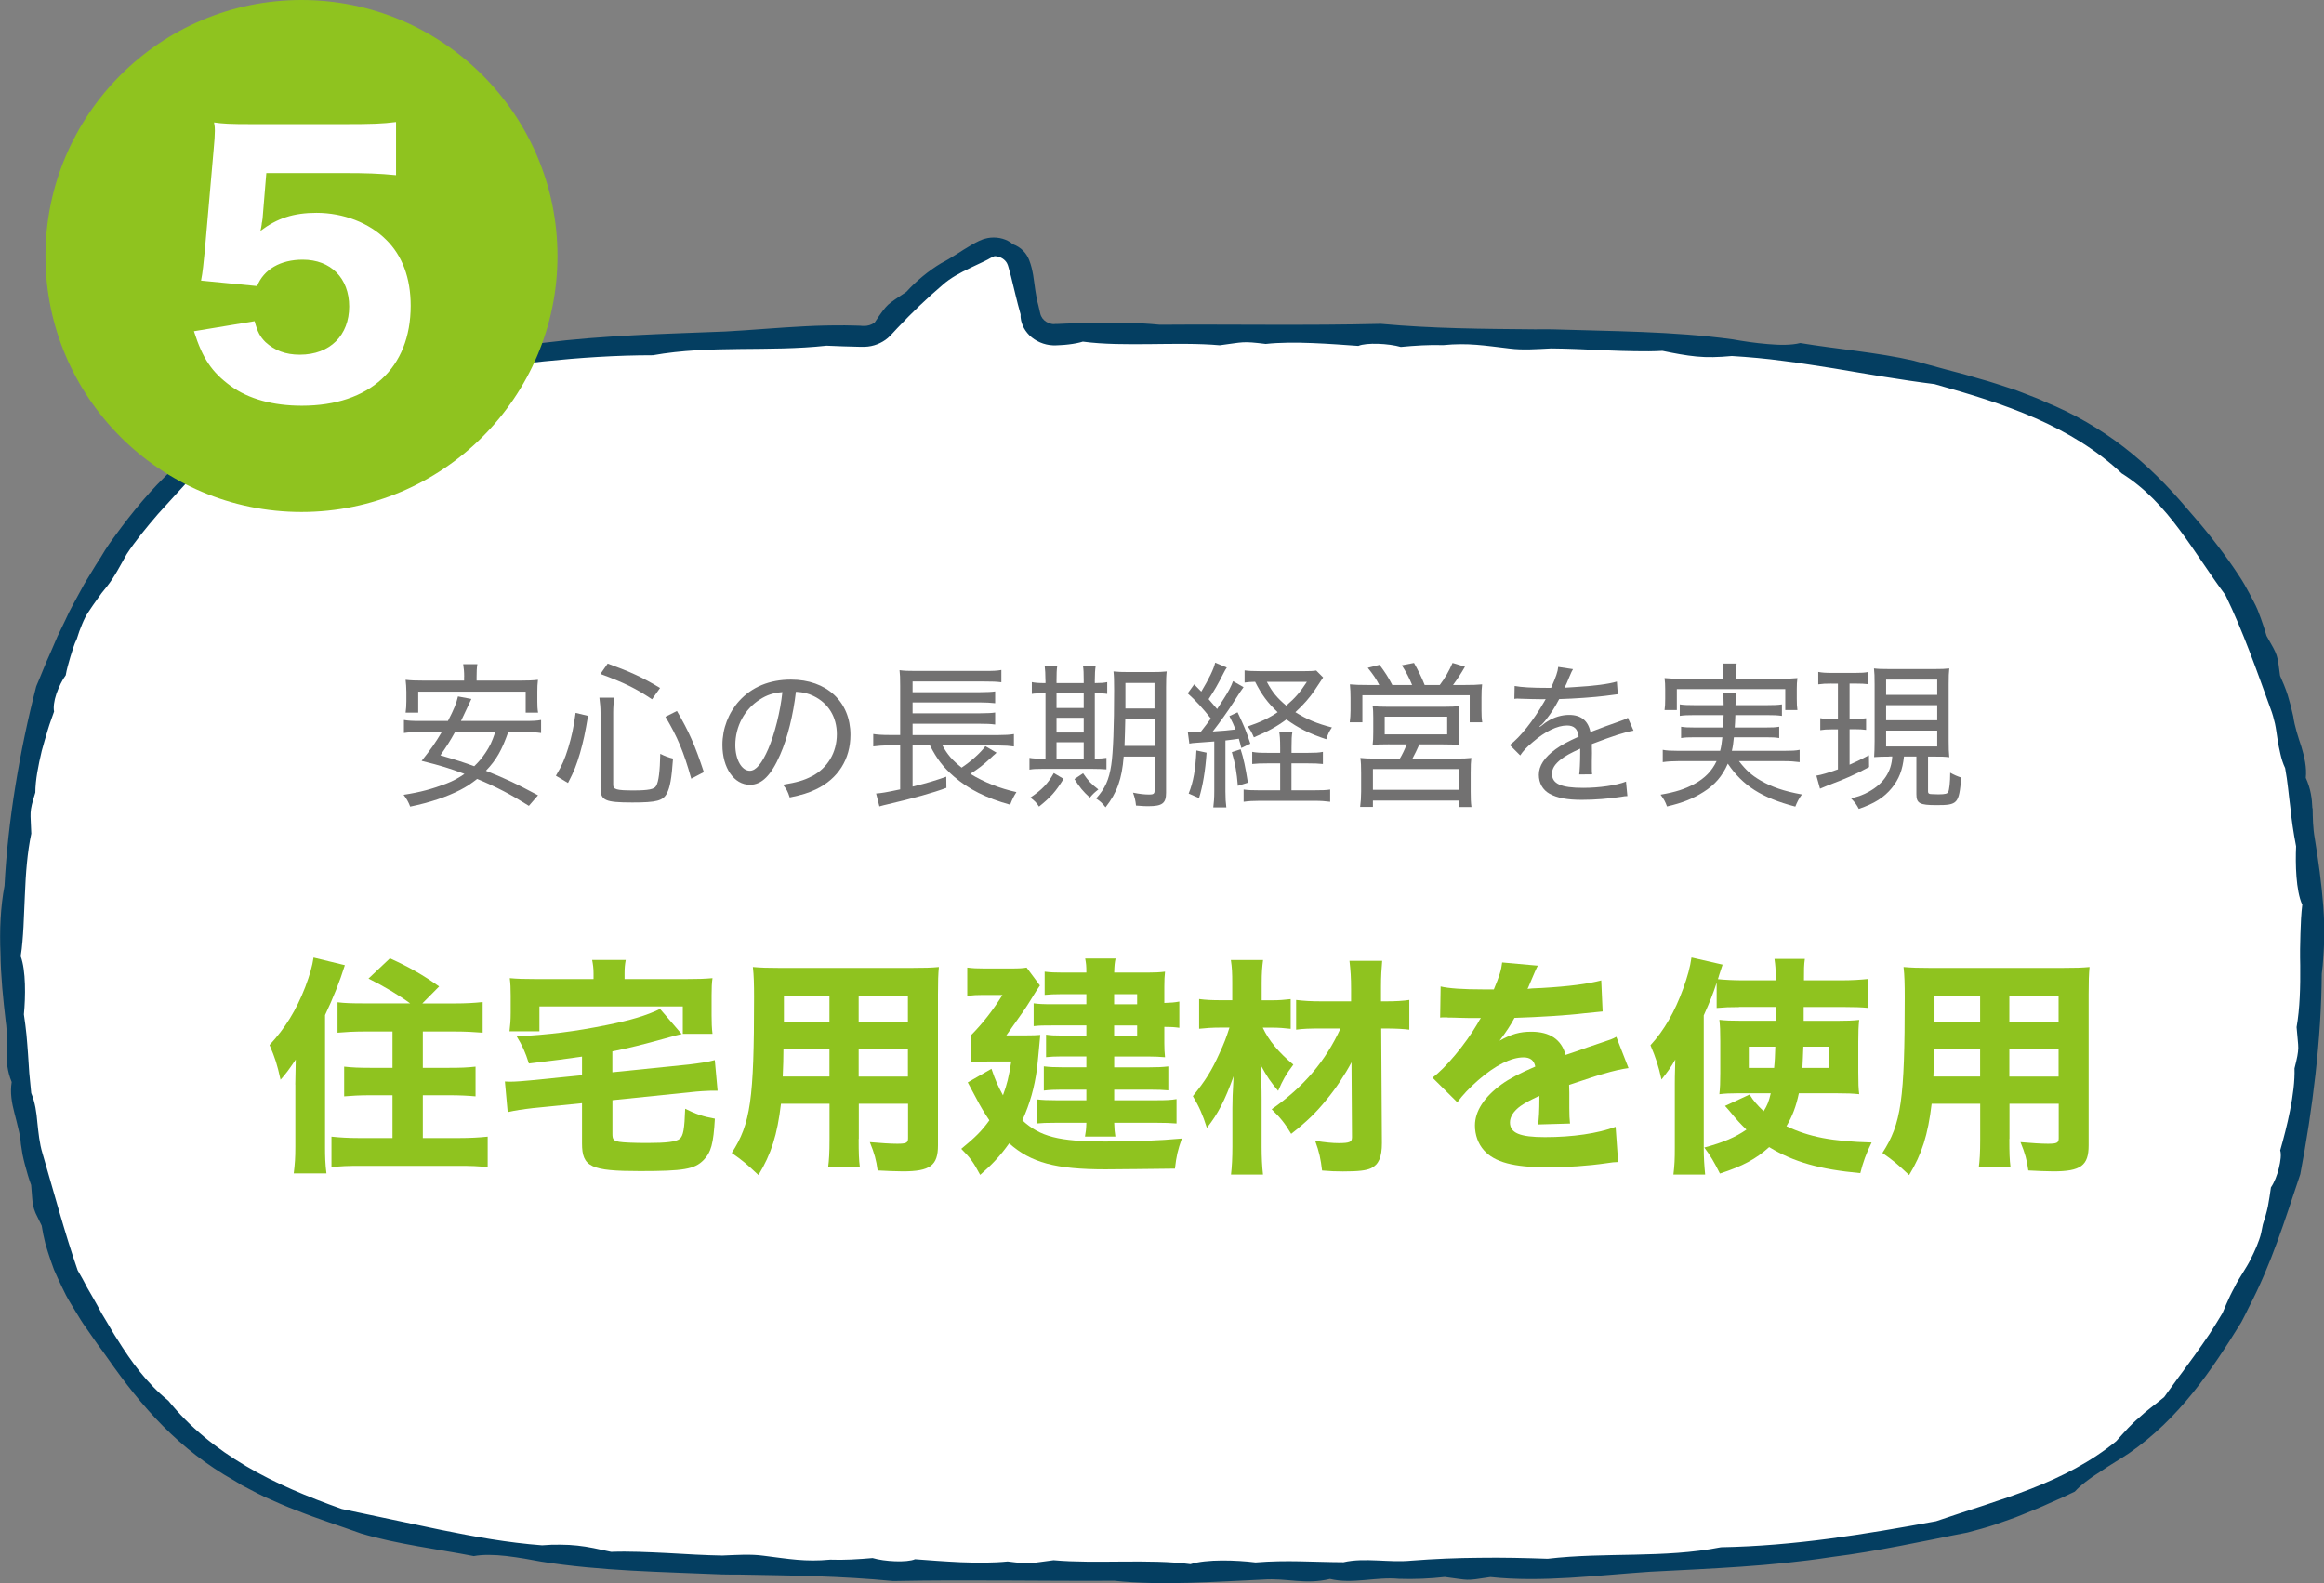 <?xml version="1.0" encoding="UTF-8"?><svg id="_レイヤー_2" xmlns="http://www.w3.org/2000/svg" viewBox="0 0 333.25 227.01"><rect x="0" y="0" width="333.25" height="227.01" fill="#808080" stroke="none"/><defs><style>.cls-1{fill:#727171;}.cls-1,.cls-2,.cls-3,.cls-4{stroke-width:0px;}.cls-2{fill:#043e61;}.cls-3{fill:#fff;}.cls-4{fill:#8fc31f;}</style></defs><g id="_レイヤー_2-2"><path class="cls-3" d="M331.46,137.08c0-.3,0-.61,0-.91.12-4.01-.1-33.44-11.4-51.88-19.95-32.54-43.19-36.35-153.43-36.44-5.29,0-10.37.02-15.27.04-1.75,0-3.23-1.14-3.5-2.7-.43-2.44-1.04-5.32-1.82-7.52-.66-1.85-2.94-2.74-4.89-1.92-3.35,1.42-8.88,4.56-14.72,11.24-.65.75-1.65,1.19-2.7,1.21-74.04,1.46-93.49,8.28-110.54,36.08C1.9,102.73,1.68,132.16,1.8,136.17c0,.3,0,.61,0,.91-.12,3.99.1,33.43,11.4,51.88,19.95,32.54,43.2,36.35,153.43,36.44,110.24-.09,133.48-3.9,153.43-36.44,11.3-18.45,11.52-47.89,11.4-51.88Z"/><path class="cls-2" d="M331.58,115.9c-.05-1.39-.23-2.78-.94-4.35.15-1.51-.19-2.99-.63-4.45-.48-1.46-.97-2.91-1.18-4.41-.21-.99-.48-2-.78-2.99-.31-.99-.72-1.93-1.1-2.79-.12-.84-.18-1.42-.25-1.87-.08-.45-.15-.77-.25-1.08-.21-.63-.55-1.23-1.44-2.78-.24-.83-.51-1.66-.81-2.49-.15-.42-.31-.83-.47-1.24-.16-.41-.38-.81-.58-1.21-.41-.8-.84-1.61-1.29-2.4-.45-.79-.97-1.53-1.47-2.29-2.05-3-4.35-5.87-6.74-8.57-2.77-3.28-5.74-6.27-9.11-8.87-3.37-2.6-7.13-4.79-11.29-6.48-.77-.38-1.56-.67-2.34-.97-.78-.29-1.54-.62-2.33-.87-1.57-.51-3.1-1.04-4.67-1.46-.78-.22-1.56-.45-2.34-.68-.78-.21-1.57-.41-2.36-.62-1.57-.45-3.18-.84-4.81-1.31-5.15-1.19-11.26-1.69-16.25-2.53-1.25.32-2.94.31-4.68.15-1.74-.14-3.54-.41-4.97-.67-8.64-1.18-17.33-1.16-25.92-1.44-.83,0-1.66-.02-2.45,0-7.59-.07-14.54-.1-22.14-.79-10.31.26-21.45.05-31.68.13-3.38-.33-7-.36-10.62-.26-.91.03-1.81.06-2.72.09l-1.35.06h-.3c-.06.01-.13.02-.19.02-.13,0-.25-.01-.37-.04-.5-.1-.97-.38-1.27-.78-.15-.21-.25-.41-.32-.69-.09-.39-.18-.78-.27-1.17-.43-1.56-.52-2.95-.75-4.35-.12-.7-.28-1.41-.56-2.13-.17-.44-.46-.95-.86-1.35-.4-.41-.91-.74-1.49-.95-.8-.71-2.01-1.05-3.19-.94-.29.03-.59.08-.87.17-.14.03-.28.09-.41.14-.13.05-.28.11-.36.15-.39.18-.76.39-1.13.6-1.47.85-2.8,1.83-4.29,2.59-1.9,1.13-3.7,2.66-5.01,4.11-1.52,1.01-2.11,1.4-2.63,1.86-.5.48-.93,1.05-1.93,2.56-.47.34-1.02.5-1.54.48h-.2s-.35-.03-.35-.03l-.71-.02-1.43-.03c-1.91-.01-3.82.03-5.74.13-3.84.19-7.68.55-11.42.75-8.97.36-17.26.53-26.15,1.63-6.8.64-12.81,1.79-19.57,2.66-.65.12-1.32.23-1.98.38-.67.16-1.34.32-2.02.48-1.36.31-2.72.73-4.08,1.11-.68.18-1.35.42-2.02.63-.67.22-1.34.41-1.98.63-1.29.46-2.58.84-3.79,1.27-.46.43-1.06.83-1.74,1.22-.67.41-1.42.81-2.21,1.18-1.55.78-3.22,1.5-4.54,2.13-1.95.97-3.77,2.15-5.52,3.41-.85.65-1.69,1.31-2.51,2l-1.18,1.06-.59.53-.56.56c-3,2.97-5.54,6.23-7.9,9.54-.45.64-.86,1.31-1.23,1.94-.49.75-.96,1.49-1.4,2.24-.44.75-.92,1.47-1.32,2.24-.81,1.53-1.7,3.01-2.38,4.57-.37.77-.74,1.53-1.11,2.3-.33.78-.67,1.57-1.01,2.35-.73,1.56-1.32,3.18-2.04,4.82-2.38,9.22-4.07,19.29-4.55,28.61-.29,1.53-.47,3.12-.56,4.75-.04.81-.08,1.63-.07,2.46,0,.42,0,.83.01,1.25l.04,1.2c.04,3.3.39,6.64.75,9.75.48,3.16-.45,5.53.86,8.73-.25,1.51.01,2.99.4,4.47.19.74.38,1.47.55,2.21.18.74.33,1.48.37,2.23.07.5.15,1,.24,1.51.1.51.23,1.01.36,1.51.26,1,.55,1.97.87,2.84.15,1.67.15,2.33.29,2.97.07.32.17.63.35,1.07.2.43.48.99.87,1.78.14.85.3,1.7.52,2.55.24.84.51,1.68.8,2.52l.45,1.26c.17.41.36.82.55,1.23.38.82.77,1.64,1.18,2.45.42.8.93,1.58,1.4,2.37.48.78.94,1.57,1.48,2.3.51.74,1.03,1.48,1.54,2.21.53.72,1.06,1.44,1.57,2.17,2.43,3.47,4.97,6.73,7.92,9.7,2.94,2.97,6.32,5.63,10.22,7.81.36.22.72.44,1.08.66.37.2.74.39,1.11.58.74.38,1.46.78,2.21,1.12,1.5.66,2.97,1.34,4.5,1.9,3.01,1.21,6.08,2.17,9.28,3.32,5.08,1.52,11.18,2.27,16.15,3.24,1.26-.24,2.95-.21,4.69-.01,1.74.21,3.52.52,4.96.8,8.62,1.37,17.32,1.47,25.91,1.84.83.02,1.67.03,2.45.02,7.59.14,14.54.2,22.14.93,10.31-.21,21.46.02,31.69-.04,6.77.71,14.44.14,21.32-.17,3.5-.25,6.01.77,9.62-.09,3.24.77,6.58-.33,9.87-.02,2.19.08,4.57-.03,6.58-.26,3.65.46,2.78.59,6.55.01,7.45.79,15.35-.26,22.82-.76,8.96-.47,17.27-.76,26.13-2.12,3.39-.42,6.58-.99,9.76-1.59,1.59-.29,3.17-.65,4.78-.94,1.6-.33,3.23-.66,4.91-.98,1.28-.34,2.61-.69,3.94-1.13.66-.23,1.33-.46,1.99-.7.67-.23,1.33-.47,1.98-.75,1.31-.54,2.62-1.04,3.86-1.63.63-.28,1.25-.55,1.86-.82.6-.29,1.18-.57,1.77-.84.83-.91,2.14-1.92,3.61-2.83,1.41-.98,2.98-1.87,4.18-2.68,3.55-2.45,6.57-5.47,9.16-8.69,2.6-3.23,4.8-6.65,6.92-10.08.36-.7.73-1.39,1.04-2.06,3.31-6.35,5.17-12.49,7.42-19.17,1.77-9.3,3.02-19.4,3.08-28.75.1-.78.18-1.56.22-2.38.02-.37.04-.74.07-1.11.02-.41.05-.83.06-1.24.05-1.64-.01-3.29-.13-4.94-.25-3.31-.71-6.6-1.22-9.71-.28-1.58-.28-2.95-.31-4.34ZM330.14,129.68c-.16,1.32-.23,2.74-.27,4.21-.02.73-.03,1.47-.05,2.22,0,.4,0,.86,0,1.23l.02,1.13c.03,3.05-.05,6.15-.52,8.83.12,1.57.24,2.29.24,2.99-.02.7-.15,1.39-.54,2.92.12,3.58-1.13,8.55-2.05,11.76.18.55.06,1.53-.19,2.55-.25,1.02-.66,2.07-1.14,2.76-.12.87-.26,1.8-.43,2.71-.19.91-.46,1.8-.73,2.62-.15.79-.28,1.53-.53,2.18-.23.66-.49,1.28-.78,1.89-.3.61-.57,1.22-.95,1.84-.37.62-.77,1.27-1.21,1.98-.22.36-.43.74-.61,1.13-.21.39-.42.78-.61,1.18-.39.81-.74,1.66-1.09,2.48-.57.96-1.2,1.97-1.87,3.01-.7,1.01-1.4,2.06-2.15,3.08-.77,1.01-1.47,2.06-2.23,3.04-.37.5-.73.99-1.08,1.49-.35.49-.71.96-1.04,1.44-1.34,1.11-2.55,1.95-3.6,2.95-1.12.93-2.08,2.03-3.26,3.36-3.58,2.95-7.83,5.12-12.24,6.84-4.42,1.73-9.01,3.07-13.61,4.65-10.3,1.89-20.29,3.54-30.84,3.73-8.2,1.61-16.55.68-24.86,1.65-3.18-.11-6.45-.19-9.72-.14-3.28.02-6.57.16-9.79.41-3.26.32-6.7-.47-9.76.23-4.48-.02-8.07-.34-12.61.03-2.77-.34-7.05-.49-9.33.25-5.85-.79-13.6-.02-19.63-.57-3.49.43-3.14.62-6.59.18-1.98.21-4.37.2-6.74.11-2.36-.11-4.69-.29-6.54-.43-1.16.5-4.38.34-6.08-.17-1.96.17-4.17.31-6.08.23-3.6.33-5.88-.1-9.54-.56-1.84-.26-3.94-.11-5.94-.03-2.45-.04-5.17-.2-7.91-.36-2.74-.13-5.5-.27-8.02-.17-1.79-.39-3.3-.74-4.85-.9-.77-.08-1.56-.13-2.39-.13-.83-.02-1.71.01-2.67.09-4.91-.37-9.73-1.24-14.49-2.21-4.74-1-9.46-2-14.24-3-4.88-1.74-9.52-3.66-13.76-6.17-4.23-2.5-8.06-5.58-11.09-9.35-3.06-2.47-5.34-5.61-7.35-8.84-.53-.8-.99-1.63-1.48-2.45l-.74-1.23-.67-1.24c-.45-.82-.93-1.63-1.4-2.45-.43-.84-.88-1.67-1.37-2.49-1.87-5.4-3.41-11.2-5.05-16.79-.43-1.41-.57-2.92-.73-4.39-.12-1.48-.33-2.92-.88-4.24-.11-1-.2-1.95-.28-2.88-.06-.93-.12-1.84-.18-2.74-.08-.91-.12-1.81-.22-2.75-.1-.93-.21-1.89-.37-2.91.24-2.5.3-6.32-.46-8.34.06-.35.11-.72.15-1.07.03-.34.06-.68.1-1.02.07-.7.1-1.42.15-2.15.06-1.47.13-3,.2-4.53.12-3.07.35-6.16.92-8.82-.09-3.15-.36-2.88.58-5.89,0-1.79.43-3.91.92-5.98.28-1.03.58-2.05.87-3.01.28-.96.64-1.84.9-2.63-.13-.55-.01-1.54.33-2.53.35-.99.84-2.01,1.34-2.67.14-.88.42-1.76.67-2.66.13-.45.27-.89.42-1.32.14-.43.3-.85.5-1.24.23-.77.49-1.47.76-2.11.27-.65.56-1.25.95-1.81.37-.57.76-1.13,1.18-1.71.21-.29.43-.59.65-.91.24-.31.5-.63.77-.96,1.08-1.35,1.94-3.05,2.84-4.64,1.23-1.88,2.83-3.83,4.49-5.76,1.69-1.89,3.43-3.75,5.01-5.48,1.51-.91,2.77-1.66,4-2.47.3-.21.6-.43.9-.65.31-.21.61-.44.92-.68s.61-.5.92-.77c.31-.27.65-.54.99-.84,1.98-1.26,4.15-2.24,6.34-3.16,1.12-.42,2.23-.84,3.37-1.21,1.15-.35,2.27-.75,3.44-1.05,4.62-1.31,9.33-2.33,14.03-3.68,10.43-1.37,20.47-2.78,31.04-2.78,8.23-1.47,16.58-.46,24.9-1.37,1.59.07,3.2.13,4.82.16.32.01,1.02.02,1.59-.11.59-.12,1.15-.34,1.66-.64.26-.15.5-.32.72-.51.11-.09.22-.2.32-.3l.25-.26.77-.83c2.06-2.19,4.24-4.29,6.51-6.22,1.12-1.01,2.54-1.75,3.93-2.42.7-.33,1.39-.65,2.05-.97.31-.15.73-.36.85-.45.19-.1.39-.2.63-.29.68.01,1.3.35,1.63.79.09.11.16.23.21.36.06.13.09.22.16.47.12.42.24.84.35,1.27.44,1.72.82,3.49,1.38,5.46,0,.08,0,.16,0,.24v.12s.02.18.02.18c.02.24.08.48.16.72.15.49.42.98.79,1.42.73.89,1.92,1.55,3.2,1.72.16.02.32.04.48.04h.24s.12,0,.12,0h.08c.21-.01.42-.02.62-.03.41-.02.81-.05,1.19-.1.76-.09,1.46-.22,2.03-.4,5.86.79,13.6-.02,19.63.52,3.49-.45,3.14-.61,6.59-.19,3.96-.44,9.59.02,13.28.28,1.15-.5,4.37-.35,6.09.15,1.96-.19,4.17-.33,6.08-.26,3.6-.35,5.88.06,9.55.49,1.84.24,3.94.08,5.94-.02,2.45.02,5.18.15,7.92.28,1.37.06,2.75.1,4.1.12,1.35.03,2.67.02,3.93-.05,1.8.37,3.32.66,4.88.81,1.55.15,3.14.11,5.07-.07,2.46.15,4.91.37,7.34.7,2.44.29,4.85.71,7.26,1.07,4.82.81,9.58,1.65,14.46,2.26,5.03,1.41,9.89,2.87,14.46,4.88,4.57,2,8.83,4.57,12.38,7.92,3.36,2.1,5.99,4.99,8.27,8.05,2.29,3.06,4.29,6.3,6.61,9.41,2.51,5.14,4.48,10.81,6.47,16.29.27.69.46,1.41.63,2.13.16.73.24,1.47.36,2.2.11.73.25,1.45.42,2.15.16.71.37,1.39.68,2.04.37,1.98.5,3.79.74,5.59.18,1.81.44,3.61.83,5.63-.11,2.51-.03,6.33.87,8.34Z"/><path class="cls-1" d="M72.88,104.98c-.93,2.62-1.69,3.97-3.2,5.55,3.02,1.22,4.31,1.83,7.47,3.52l-1.31,1.51c-2.57-1.62-4.6-2.69-7.42-3.86-.83.65-1.51,1.11-2.42,1.58-1.92.99-4.36,1.81-7.18,2.39-.25-.65-.5-1.11-.95-1.69,2.44-.38,4.08-.83,6.16-1.62.93-.36,1.69-.77,2.57-1.38-2.23-.83-3.34-1.17-6.14-1.87,1.35-1.69,1.99-2.62,2.89-4.13h-3.11c-.99,0-1.67.04-2.32.14v-1.87c.61.11,1.2.14,2.32.14h3.99c.86-1.65,1.22-2.55,1.44-3.52l1.92.36q-.2.45-.41.88c-.16.34-.43.93-.81,1.72l-.27.56h9.14c1.11,0,1.74-.02,2.35-.14v1.87c-.65-.09-1.33-.14-2.35-.14h-2.37ZM66.56,97.08c0-.75-.05-1.26-.14-1.83h2.03c-.09.54-.11,1.06-.11,1.83v.52h6.34c.97,0,1.69-.02,2.46-.11-.07.56-.09,1.08-.09,1.71v1.4c0,.59.02,1.08.11,1.6h-1.78v-3.02h-15.41v3.02h-1.81c.07-.5.11-1.02.11-1.6v-1.4c0-.59-.05-1.17-.11-1.71.79.09,1.49.11,2.48.11h5.91v-.52ZM65.25,104.98c-.79,1.42-1.15,1.96-2.1,3.34,2.12.61,3.57,1.08,4.85,1.56.65-.63,1.08-1.13,1.6-1.9.65-.99.9-1.47,1.42-3h-5.78Z"/><path class="cls-1" d="M79.72,111.23c.92-1.56,1.24-2.32,1.76-3.97.52-1.74.75-2.82,1.06-5.03l1.78.43c-.41,2.44-.65,3.59-1.15,5.35-.52,1.74-.83,2.55-1.72,4.27l-1.74-1.04ZM87.93,112.56c0,.65.5.79,2.89.79,2.17,0,3-.16,3.27-.65.36-.61.54-2.08.59-4.6.68.34,1.15.52,1.83.68-.2,2.87-.43,4.11-.88,4.99-.56,1.06-1.44,1.31-4.96,1.31-3.9,0-4.56-.29-4.56-2.08v-10.76c0-.75-.05-1.29-.16-2.19h2.14c-.11.72-.16,1.33-.16,2.14v10.38ZM93.5,100.28c-2.28-1.53-3.97-2.37-7.4-3.63l1.04-1.49c3.29,1.2,4.96,1.96,7.51,3.5l-1.15,1.62ZM99.12,111.66c-1.06-3.81-2.01-6.05-3.7-8.87l1.65-.83c1.74,3,2.57,4.87,3.86,8.76l-1.81.95Z"/><path class="cls-1" d="M116.43,111.32c2.26-1.2,3.57-3.41,3.57-6.03,0-2.46-1.2-4.45-3.34-5.48-.79-.38-1.42-.54-2.53-.61-.38,3.32-1.2,6.63-2.26,9.03-1.29,2.96-2.64,4.31-4.33,4.31-2.28,0-3.95-2.42-3.95-5.71,0-2.35.86-4.6,2.41-6.32,1.83-2.01,4.36-3.05,7.42-3.05,5.12,0,8.53,3.16,8.53,7.92,0,3.5-1.78,6.3-4.94,7.81-1.08.52-2.03.81-3.77,1.17-.29-.9-.45-1.2-.97-1.83,1.96-.32,3.05-.63,4.15-1.22ZM108.96,100.31c-2.19,1.38-3.52,3.86-3.52,6.54,0,2.05.9,3.68,2.08,3.68.88,0,1.74-1.04,2.66-3.16.9-2.1,1.72-5.33,2.01-8.12-1.31.11-2.23.41-3.23,1.06Z"/><path class="cls-1" d="M135.14,106.9c.74,1.35,1.4,2.1,2.75,3.18,1.33-.88,2.71-2.12,3.41-3.07l1.6.93q-.16.14-.29.27c-.2.16-.25.2-.36.32-1.44,1.33-1.85,1.62-3.11,2.44,1.96,1.2,4.22,2.1,6.61,2.62-.38.59-.61,1.04-.9,1.81-3.43-.95-5.94-2.21-8.06-4.04-1.53-1.33-2.46-2.53-3.43-4.45h-2.5v5.89c2.28-.56,3.29-.88,4.83-1.42l.02,1.6c-1.94.72-4.63,1.47-8.64,2.41-.25.05-.32.07-.97.25l-.47-1.85c.74-.05,1.33-.14,3.45-.59v-6.3h-1.6c-.93,0-1.56.05-2.26.14v-1.78c.54.09,1.29.14,2.28.14h1.58v-7.06c0-1.2-.02-1.56-.09-2.23.63.09,1.26.11,2.37.11h9.77c1.26,0,1.85-.02,2.46-.14v1.76c-.75-.09-1.29-.11-2.44-.11h-10.29v1.53h9.7c.97,0,1.67-.04,2.14-.11v1.69c-.59-.07-1.4-.11-2.14-.11h-9.7v1.56h9.7c1.02,0,1.69-.04,2.14-.11v1.72c-.68-.09-1.24-.11-2.14-.11h-9.7v1.62h12.32c.95,0,1.6-.04,2.21-.14v1.78c-.61-.09-1.26-.14-2.1-.14h-8.15Z"/><path class="cls-1" d="M149.91,97.53c0-.86-.04-1.47-.11-2.08h1.81c-.09.56-.11,1.22-.11,2.1v.41h3.9v-.43c0-.97-.02-1.53-.11-2.08h1.83c-.09.59-.13,1.2-.13,2.1v.41c.79,0,1.38-.04,1.78-.14v1.69c-.43-.07-.97-.09-1.78-.09v9.37c.72,0,1.26-.04,1.67-.11v1.65c-.52-.04-1.13-.07-2.01-.07h-7.22c-.88,0-1.33.02-1.81.11v-1.69c.45.09.9.11,1.78.11h.52v-9.37c-1.08,0-1.56.02-1.96.09v-1.69c.41.09.95.14,1.85.14h.11v-.43ZM152.51,111.7c-1.15,1.85-1.81,2.59-3.52,3.97-.36-.56-.63-.83-1.24-1.29,1.69-1.15,2.5-1.99,3.36-3.52l1.4.83ZM155.4,101.53v-2.1h-3.9v2.1h3.9ZM155.4,105.05v-2.12h-3.9v2.12h3.9ZM155.4,108.79v-2.35h-3.9v2.35h3.9ZM155.31,110.89c.74,1.08,1.11,1.49,2.19,2.32-.54.43-.77.63-1.22,1.17-.97-.88-1.47-1.49-2.21-2.66l1.24-.83ZM161.13,108.5c-.25,3.21-.95,5.17-2.6,7.27-.52-.65-.72-.83-1.35-1.26,1.29-1.44,1.85-2.69,2.17-4.81.27-1.78.41-5.55.41-10.7,0-1.51-.02-2.05-.09-2.71.65.07,1.2.09,2.26.09h3.16c1.11,0,1.53-.02,2.21-.09-.07.54-.09,1.22-.09,2.28v15.12c0,1.51-.54,1.92-2.55,1.92-.41,0-.61,0-1.76-.09-.09-.79-.16-1.06-.43-1.85.97.2,1.67.27,2.39.27.52,0,.7-.14.7-.5v-4.94h-4.42ZM161.36,103.13c-.02,1.24-.07,2.71-.11,3.84h4.31v-3.84h-4.2ZM165.55,97.94h-4.17v3.66h4.17v-3.66Z"/><path class="cls-1" d="M170.31,104.93c.34.04.52.07.97.07.23,0,.41,0,.88-.02.83-1.06.9-1.17,1.47-1.94-1.11-1.42-2.21-2.62-3.32-3.61l.93-1.29c.52.52.56.56,1.02,1.04,1.11-1.85,1.8-3.27,1.99-4.15l1.67.7c-.16.23-.27.41-.47.81-.81,1.6-1.29,2.44-2.14,3.72q.47.54,1.22,1.42.29-.45.95-1.47c.66-1.02,1.06-1.78,1.33-2.53l1.51.86q-.25.29-1.42,2.14c-.75,1.2-2.08,3.05-3,4.22,1.51-.09,2.23-.16,3.27-.29-.29-.74-.43-1.02-.88-1.92l1.17-.54c.95,1.99,1.29,2.8,1.83,4.49l-1.29.63c-.16-.63-.2-.83-.36-1.33-.81.11-1.11.16-1.92.25v7.31c0,.99.04,1.58.13,2.28h-1.87c.09-.7.14-1.35.14-2.3v-7.15q-1.26.11-2.71.2c-.32.02-.54.04-.86.11l-.23-1.71ZM173.02,107.93c-.18,2.62-.54,4.74-1.08,6.52l-1.49-.65c.7-1.76.97-3.39,1.11-6.18l1.47.32ZM177.9,107.46c.41,1.22.7,2.6,1.04,4.78l-1.44.45c-.16-1.94-.36-3.11-.86-4.83l1.26-.41ZM187.6,107.96c.97,0,1.51-.02,2.1-.14v1.74c-.68-.07-1.22-.09-2.1-.09h-2.41v3.86h3.27c1.15,0,1.74-.02,2.28-.11v1.76c-.68-.09-1.33-.14-2.28-.14h-7.81c-.95,0-1.65.04-2.32.14v-1.76c.63.09,1.22.11,2.17.11h3.07v-3.86h-1.87c-.86,0-1.54.02-2.14.09v-1.74c.56.11,1.08.14,2.14.14h1.87v-.72c0-1.2-.05-1.83-.14-2.3h1.9c-.11.52-.13,1.15-.13,2.3v.72h2.41ZM189.72,97.17q-.41.61-1.17,1.76c-.66,1.02-1.69,2.19-2.8,3.2,1.65,1.04,3.14,1.65,5.24,2.19-.41.59-.54.9-.81,1.69-2.35-.77-4.02-1.6-5.71-2.84-1.47,1.08-2.6,1.69-4.67,2.57-.29-.7-.54-1.13-.88-1.56,1.9-.65,3.07-1.22,4.29-2.05-1.42-1.33-2.32-2.55-3.23-4.36-.56,0-1.04.05-1.51.11v-1.74c.5.07,1.15.11,2.28.11h6.23c.9,0,1.35-.02,1.76-.09l.99.99ZM181.66,97.78c.79,1.49,1.45,2.28,2.78,3.41,1.29-1.11,1.99-1.92,2.96-3.41h-5.73Z"/><path class="cls-1" d="M197.78,98.23c-.45-.88-.88-1.51-1.65-2.46l1.69-.43c.77,1.04,1.26,1.78,1.83,2.89h2.84c-.38-.95-.88-1.9-1.47-2.82l1.74-.34c.54.95,1.17,2.21,1.53,3.16h2.17c.72-.95,1.31-1.96,1.83-3.16l1.78.54c-.59,1.02-1.11,1.81-1.71,2.62h1.69c1.15,0,1.74-.02,2.48-.09-.07.56-.09,1.06-.09,1.92v1.85c0,.65.02,1.11.11,1.67h-1.8v-3.88h-15.39v3.88h-1.81c.07-.54.11-1.08.11-1.65v-1.85c0-.79-.02-1.15-.09-1.94.75.07,1.38.09,2.46.09h1.74ZM199.22,106.74c-1.35,0-1.71.02-2.39.09.07-.56.09-.99.09-1.87v-2.01c0-.77-.02-1.26-.09-1.69.63.07,1.17.09,2.05.09h8.35c.86,0,1.38-.02,2.01-.09-.04.43-.07.83-.07,1.72v1.99c0,1.06,0,1.35.07,1.87-.77-.07-1.24-.09-2.37-.09h-3.34c-.29.68-.72,1.53-.99,2.03h6.32c.99,0,1.51-.02,2.12-.09-.07.59-.09,1.11-.09,2.14v2.71c0,.95.02,1.53.11,2.19h-1.81v-.92h-12.32v.9h-1.83c.09-.68.14-1.42.14-2.19v-2.69c0-.99-.02-1.47-.11-2.14.56.07,1.17.09,2.14.09h3.52c.32-.5.7-1.31.99-2.03h-2.51ZM196.87,113.26h12.32v-2.98h-12.32v2.98ZM198.56,105.32h8.96v-2.55h-8.96v2.55Z"/><path class="cls-1" d="M222.42,98.64c.7-1.58.95-2.28,1.02-3l2.12.32q-.18.27-.54,1.15c-.29.72-.54,1.29-.68,1.51q.16-.02,1.42-.09c2.8-.16,4.9-.43,6.09-.79l.13,1.81q-.43.04-1.74.23c-1.56.2-4.45.41-6.66.47-.65,1.22-1.11,1.96-1.83,2.87-.18.27-.65.79-.72.83-.13.09-.22.16-.22.18t-.05.04s.05.07.05.07c.13-.11.25-.18.32-.23.41-.34.54-.43.77-.56.95-.61,2.05-.93,3.11-.93,1.69,0,2.73.83,3.05,2.46,1.76-.68,2.69-1.02,3.79-1.4,1.15-.41,1.22-.43,1.58-.65l.81,1.85c-1.22.2-2.98.77-5.98,1.92.02.74.02.81.02,1.31,0,.25,0,.72-.02,1.17v.93c0,.38,0,.56.04.93l-1.85.02c.07-.45.14-1.78.14-3v-.7c-1.38.63-2.12,1.04-2.71,1.49-.92.72-1.33,1.35-1.33,2.12,0,1.42,1.29,2.01,4.47,2.01,2.3,0,4.79-.36,6.14-.9l.2,2.08c-.36.02-.45.02-.92.11-1.72.27-3.79.43-5.62.43-2.1,0-3.54-.27-4.63-.88-.97-.54-1.53-1.53-1.53-2.71,0-1.29.79-2.5,2.39-3.66.83-.61,1.81-1.13,3.32-1.81-.13-1.11-.65-1.6-1.67-1.6-1.38,0-3.11.83-4.9,2.37-.9.75-1.4,1.29-1.81,1.92l-1.49-1.49c1.49-1.13,3.41-3.54,4.94-6.23q.07-.11.2-.36c-.07,0-.32.02-.41.02-.45,0-2.69-.04-3.16-.07-.23-.02-.34-.02-.45-.02s-.25,0-.47.04l.04-1.85c.97.18,2.39.27,4.85.27h.36Z"/><path class="cls-1" d="M249.36,109.15c.97,1.26,1.78,2.01,3.05,2.75,1.62.95,3.38,1.56,5.98,2.03-.41.54-.68,1.06-.95,1.74-4.83-1.26-7.54-3-9.68-6.16-.77,1.78-1.87,3.05-3.48,4.06-1.53.97-3,1.56-5.24,2.08-.27-.75-.41-.97-.92-1.69,2.19-.38,3.45-.79,4.85-1.54,1.51-.83,2.5-1.85,3.18-3.27h-5.51c-.84,0-1.51.04-2.21.14v-1.76c.59.11,1.15.14,2.14.14h6.09c.16-.61.23-1.11.32-1.94h-3.93c-.99,0-1.44.02-1.99.11v-1.62c.59.09.95.11,1.99.11h4.02c.04-.86.07-1.08.09-1.78h-4.15c-.97,0-1.53.02-2.14.11v-1.65c.56.09,1.15.11,2.14.11h4.15c0-.93-.02-1.24-.11-1.72h1.94c-.09.36-.11.72-.13,1.72h4.49c1.02,0,1.6-.02,2.17-.11v1.65c-.66-.09-1.17-.11-2.17-.11h-4.51c-.04.88-.04,1.29-.09,1.78h4.42c1.04,0,1.38-.02,1.96-.11v1.62c-.56-.09-.97-.11-1.96-.11h-4.54c-.09.9-.13,1.26-.29,1.94h7.58c.99,0,1.56-.02,2.14-.14v1.76c-.72-.09-1.33-.14-2.21-.14h-6.5ZM247.13,96.58c0-.54-.04-.93-.13-1.42h2.03c-.09.47-.14.88-.14,1.4v.77h6.52c1.04,0,1.6-.02,2.33-.09-.07.54-.09.95-.09,1.56v1.42c0,.65.02,1.15.09,1.6h-1.74v-3h-15.55v3h-1.76c.07-.5.09-.9.09-1.6v-1.4c0-.61-.02-1.04-.09-1.58.72.07,1.31.09,2.35.09h6.09v-.74Z"/><path class="cls-1" d="M262.63,98.03c-.92,0-1.22.02-1.9.11v-1.78c.56.11,1.04.14,1.96.14h3.34c.88,0,1.35-.02,1.9-.14v1.76c-.56-.07-1.06-.09-1.81-.09h-.9v5.06h.9c.68,0,.95-.02,1.47-.09v1.67c-.59-.07-.9-.09-1.47-.09h-.9v5.08c.83-.36,1.38-.63,2.78-1.35l.02,1.69c-1.96,1.06-3.57,1.76-5.84,2.6-.5.2-.81.34-1.2.5l-.52-1.87c.72-.11,1.76-.43,3.09-.9v-5.73h-.99c-.63,0-.99.02-1.54.11v-1.72c.5.09.86.11,1.56.11h.97v-5.06h-.93ZM270.93,108.5c-.95,0-1.51.02-2.19.07.04-.59.07-1.33.07-2.28v-8.15c0-1.11-.02-1.69-.09-2.28.56.07,1.06.09,2.23.09h6.43c1.06,0,1.56-.02,2.14-.09-.07.59-.09,1.17-.09,2.28v8.08c0,1.11.02,1.69.09,2.37-.77-.09-1.02-.09-2.17-.09h-.88v4.94c0,.38.11.45.79.45.27,0,.47.02.63.02h.14c.86,0,1.22-.09,1.33-.32.16-.32.29-1.42.29-2.78.56.32,1.04.52,1.58.7-.32,3.75-.5,3.95-3.54,3.95-2.44,0-2.89-.25-2.89-1.58v-5.39h-1.78c-.2,1.94-.72,3.25-1.74,4.51-1.13,1.38-2.5,2.23-4.74,3-.27-.54-.54-.93-1.11-1.51,1.17-.29,1.78-.52,2.55-.95,2.12-1.17,3.25-2.87,3.36-5.06h-.43ZM270.46,99.65h7.33v-2.19h-7.33v2.19ZM270.46,103.29h7.33v-2.17h-7.33v2.17ZM270.46,107.05h7.33v-2.28h-7.33v2.28Z"/><path class="cls-4" d="M42.34,155.54q0-.63.07-3.6c-1.12,1.65-1.35,1.95-2.18,2.9-.5-2.24-.76-3.07-1.58-4.98,2.24-2.41,3.83-4.98,5.12-8.32.66-1.75,1.02-3.04,1.19-4.22l4.49,1.09c-.73,2.34-1.68,4.72-2.84,7.16v18.91c0,1.39.03,2.47.2,3.79h-4.69c.17-1.39.23-2.21.23-3.83v-8.91ZM58.81,143.89c-1.52-1.12-3.76-2.47-5.97-3.56l3.07-2.9c2.71,1.22,4.79,2.41,7.06,4.03l-2.41,2.44h4.52c1.78,0,2.9-.07,4.13-.2v4.39c-1.19-.1-2.51-.17-3.99-.17h-4.59v5.21h3.76c1.55,0,2.61-.03,3.8-.17v4.26c-1.09-.1-2.31-.16-3.76-.16h-3.8v6.14h5.21c1.52,0,2.87-.07,4.09-.2v4.39c-1.32-.17-2.38-.2-4.09-.2h-14.22c-1.72,0-2.77.03-4.09.2v-4.39c1.22.13,2.48.2,3.93.2h4.82v-6.14h-3.23c-1.45,0-2.64.07-3.7.16v-4.26c1.15.13,2.15.17,3.73.17h3.2v-5.21h-3.99c-1.48,0-2.74.07-3.89.17v-4.36c1.06.13,1.98.16,3.89.16h6.54Z"/><path class="cls-4" d="M83.46,151.52c-1.72.26-4.26.59-7.62.99-.5-1.62-.96-2.61-1.75-3.89,4.55-.23,8.28-.69,12.9-1.62,3.43-.69,5.68-1.35,7.66-2.31l3.1,3.6c-.83.2-1.06.23-2.51.66-2.84.79-5.21,1.39-7.43,1.82v3l10.99-1.12c1.39-.17,2.77-.36,3.7-.63l.4,4.39h-.89c-.43,0-2.08.1-2.87.2l-11.32,1.16v4.82c0,.79.13.99.96,1.15.56.1,2.05.17,4.03.17,2.77,0,4.13-.17,4.65-.59.53-.43.69-1.42.79-4.32,1.52.76,2.57,1.12,4.26,1.42-.2,3.6-.56,4.88-1.62,5.94-1.29,1.32-2.87,1.58-9.11,1.58-7.06,0-8.32-.59-8.32-3.96v-5.78l-6.93.69c-1.68.2-2.57.33-3.73.59l-.4-4.39c.43.03.66.03.73.03.73,0,2.08-.1,3.04-.2l7.29-.73v-2.67ZM85.11,139.57c0-.73-.07-1.22-.2-1.91h4.82c-.13.69-.17,1.19-.17,1.91v.83h8.78c1.78,0,2.67-.03,3.83-.13-.1.69-.13,1.35-.13,2.51v2.84c0,.96.03,1.85.13,2.64h-4.26v-3.93h-20.56v3.56h-4.29c.1-.86.17-1.52.17-2.67v-2.44c0-1.06-.03-1.72-.13-2.51,1.09.1,2.05.13,3.76.13h8.25v-.83Z"/><path class="cls-4" d="M123.13,163.33c0,2.01.03,3,.17,4.06h-4.55c.13-1.02.2-1.98.2-4.03v-5.08h-6.96c-.53,4.46-1.39,7.2-3.23,10.23-1.75-1.65-2.28-2.08-3.83-3.17,2.71-4.19,3.2-7.66,3.2-22.31,0-1.91-.03-3.14-.17-4.36,1.22.1,2.08.13,3.86.13h18.85c1.98,0,2.9-.03,3.96-.13-.1,1.06-.13,2.01-.13,3.96v21.62c0,2.9-1.12,3.73-5.05,3.73-.92,0-2.57-.07-3.6-.13-.2-1.49-.46-2.44-1.12-4.06,1.52.13,2.94.23,3.93.23,1.29,0,1.55-.13,1.55-.79v-4.95h-7.06v5.05ZM112.34,150.49c0,1.42-.03,2.15-.1,3.89h6.7v-3.89h-6.6ZM118.94,142.87h-6.53v3.76h6.53v-3.76ZM130.19,146.63v-3.76h-7.06v3.76h7.06ZM123.13,154.39h7.06v-3.89h-7.06v3.89Z"/><path class="cls-4" d="M146.89,148.48c1.22,0,1.85-.03,2.28-.07-.2,2.28-.4,4.19-.46,4.79-.4,2.84-.99,4.95-2.11,7.46,2.54,2.34,5.21,3.04,11.85,3.04,4.16,0,7.82-.13,11.02-.43-.59,1.68-.79,2.54-.99,4.32-2.34.03-8.61.1-9.97.1-7.13,0-10.69-.96-13.8-3.73-1.29,1.82-2.48,3.07-4.16,4.52-.99-1.85-1.42-2.44-2.71-3.73,2.01-1.65,2.94-2.57,4.03-4.09-.73-1.09-1.29-2.01-1.85-3.1q-.89-1.68-1.25-2.34l3.4-1.95c.59,1.75.92,2.44,1.65,3.8.59-1.62.83-2.58,1.19-4.85h-3.27c-.92,0-1.78.03-2.51.1v-3.86c1.62-1.62,3.17-3.6,4.52-5.78h-2.81c-.83,0-1.42.03-2.24.13v-4.06c.79.1,1.39.13,2.41.13h3.76c1.29,0,1.82-.03,2.34-.13l1.91,2.57c-.23.3-.73,1.09-1.55,2.44-.56.89-.76,1.19-3.27,4.72h2.57ZM155.77,142.57h-3.66c-.83,0-1.65.03-2.31.1v-3.33c.83.1,1.42.13,2.61.13h3.37c0-.96-.03-1.29-.17-2.01h4.36c-.13.59-.17.96-.2,2.01h4.75c.99,0,1.78-.03,2.54-.13-.07.66-.1,1.25-.1,2.11v2.38c.96-.03,1.45-.07,2.15-.2v3.76c-.73-.1-1.22-.13-2.15-.13v2.34c0,.73.03,1.42.1,2.01-.79-.07-1.45-.1-2.24-.1h-5.05v1.55h5.05c1.16,0,1.85-.03,2.71-.13v3.43c-.73-.07-1.55-.1-2.71-.1h-5.05v1.52h6.04c1.39,0,2.11-.03,2.9-.17v3.5c-.82-.07-1.72-.1-2.9-.1h-6.04c.03.96.07,1.32.17,1.98h-4.36c.13-.73.17-1.02.2-1.98h-4.36c-1.42,0-2.01.03-2.77.1v-3.46c.79.1,1.65.13,2.81.13h4.32v-1.52h-3.56c-.92,0-1.78.03-2.54.13v-3.47c.79.1,1.49.13,2.54.13h3.56v-1.55h-3.73c-.89,0-1.29.03-2.05.1v-3.23c.69.1,1.12.13,2.28.13h3.5v-1.45h-4.85c-1.39,0-1.82,0-2.71.1v-3.27c.76.1,1.16.13,2.87.13h4.69v-1.45ZM163.06,144.02v-1.45h-3.3v1.45h3.3ZM159.76,148.51h3.3v-1.45h-3.3v1.45Z"/><path class="cls-4" d="M181.07,147.36c.86,1.85,2.28,3.56,4.39,5.31-1.12,1.49-1.48,2.15-2.18,3.76-1.09-1.29-1.55-1.95-2.54-3.76.13,2.08.17,3.3.17,4.95v6.83c0,1.52.07,2.87.2,3.99h-4.59c.13-1.09.2-2.44.2-3.99v-5.51c0-1.22.03-2.01.17-4.59-1.29,3.56-2.24,5.38-3.83,7.39-.59-1.88-1.12-3.07-2.01-4.55,1.82-2.25,2.67-3.6,3.83-6.17.66-1.42.96-2.21,1.42-3.66h-1.25c-1.22,0-2.18.07-3.1.17v-4.26c.96.13,1.81.17,3.27.17h1.48v-2.47c0-1.35-.03-2.25-.2-3.3h4.62c-.13.96-.2,1.85-.2,3.27v2.51h1.55c.96,0,1.75-.07,2.61-.17v4.26c-.79-.1-1.75-.17-2.54-.17h-1.45ZM189.46,147.49c-1.62,0-2.67.03-3.6.17v-4.26c1.02.13,2.11.2,3.66.2h4.22v-1.75c0-1.65-.07-2.67-.23-4.06h4.69c-.1,1.09-.17,2.24-.17,3.7v2.11h.69c1.45,0,2.54-.07,3.37-.2v4.26c-.79-.1-1.91-.17-3.37-.17h-.66l.1,16.44c0,2.01-.46,3.07-1.55,3.6-.73.33-1.78.46-4.03.46-1.12,0-1.75-.03-3-.13-.2-1.68-.4-2.64-.99-4.26,1.45.23,2.51.33,3.37.33,1.58,0,1.91-.17,1.91-.83l-.07-10.76c-.92,1.75-2.28,3.8-3.6,5.38-1.52,1.88-2.87,3.17-5.05,4.88-.92-1.55-1.55-2.31-2.8-3.53,4.59-3.2,7.72-6.9,9.87-11.58h-2.77Z"/><path class="cls-4" d="M206.52,141.45c1.22.3,3.33.43,6.04.43h1.65c.83-1.98,1.06-2.77,1.19-3.86l5.12.46q-.23.36-1.22,2.74c-.13.3-.13.33-.26.59.5-.07.59-.07,2.05-.13,3.93-.23,6.63-.59,8.52-1.09l.2,4.46q-1.02.1-2.61.26c-2.41.3-6.7.56-10.03.66-.63,1.16-1.09,1.85-2.14,3.27,1.72-.96,2.9-1.29,4.55-1.29,2.67,0,4.32,1.12,4.92,3.33.3-.1.89-.3,1.75-.59,1.29-.46,1.45-.53,2.94-1.02,1.88-.63,2.01-.66,2.58-.99l1.75,4.49c-.96.13-2.05.36-3.73.86q-.79.2-4.79,1.55l.03,1.09v2.24c0,.99.03,1.55.1,2.21l-4.59.13c.13-.63.2-2.08.2-3.83,0-.03,0-.13-.03-.26-1.35.63-2.01.99-2.64,1.42-1.02.73-1.55,1.55-1.55,2.38,0,1.52,1.42,2.11,5.02,2.11,3.99,0,7.56-.53,10.13-1.48l.36,5.05c-.63.03-.76.03-1.65.17-2.77.4-5.71.59-8.48.59-4.85,0-7.59-.73-9.11-2.44-.83-.92-1.29-2.21-1.29-3.56,0-2.05,1.32-4.09,3.83-5.91,1.09-.79,2.54-1.55,4.82-2.54-.17-.89-.73-1.32-1.68-1.32-1.78,0-4.03,1.12-6.5,3.27-1.35,1.19-2.18,2.08-3,3.17l-3.56-3.53c1.85-1.35,4.72-4.79,6.44-7.72.3-.56.33-.59.5-.83-1.85,0-2.11,0-3.07-.03-.63-.03-1.16-.03-1.25-.03-.3,0-.5,0-.56-.03h-.46c-.13,0-.3,0-.5.03l.07-4.46Z"/><path class="cls-4" d="M249.39,144.42c-1.35,0-2.11.03-3.23.13v-3.63c-.5,1.55-.96,2.71-1.85,4.69v19.04c0,1.39.07,2.41.2,3.79h-4.55c.17-1.42.2-2.21.2-3.83v-9.14c0-.69,0-1.06.07-3.53-.59,1.06-1.09,1.75-1.98,2.87-.43-1.95-.83-3.17-1.58-4.92,1.95-2.11,3.5-4.82,4.69-8.12.63-1.75.99-3.04,1.19-4.46l4.46,1.02c-.23.73-.26.83-.5,1.52-.07.2-.1.4-.17.56.89.1,2.31.17,3.56.17h4.75c-.03-1.82-.07-2.11-.2-3.07h4.36c-.13.89-.13,1.48-.13,3.07h5.28c1.58,0,2.71-.07,3.96-.2v4.16c-.99-.1-2.08-.13-3.4-.13h-5.88v1.98h4.82c1.49,0,2.21-.03,3.14-.13-.1.89-.13,1.72-.13,3.1v4.42c0,1.65.03,2.28.13,3.13-.96-.1-1.72-.13-3.2-.13h-5.45c-.4,1.88-.92,3.27-1.78,4.72,3.27,1.55,6.5,2.18,12.21,2.34-.76,1.52-1.25,2.9-1.62,4.39-5.78-.53-9.54-1.58-13.07-3.73-1.85,1.68-3.8,2.74-7.06,3.79-.83-1.65-1.39-2.61-2.24-3.73,2.74-.73,4.49-1.49,6.04-2.57-.86-.83-1.32-1.32-2.51-2.77-.2-.23-.33-.36-.56-.63l3.56-1.65.1.23c.33.56.99,1.35,1.88,2.18.53-.86.73-1.35,1.02-2.57h-4.79c-.99,0-1.78.03-2.58.13.1-.92.13-1.68.13-3v-4.62c0-1.52-.03-2.15-.13-3.04.96.1,1.52.13,3.1.13h4.98v-1.98h-5.25ZM250.77,150.1v3.04h3.63c.1-.96.13-1.78.17-3.04h-3.8ZM258.59,150.1c-.03,1.25-.1,2.15-.13,3.04h3.86v-3.04h-3.73Z"/><path class="cls-4" d="M288.13,163.33c0,2.01.03,3,.17,4.06h-4.55c.13-1.02.2-1.98.2-4.03v-5.08h-6.96c-.53,4.46-1.39,7.2-3.23,10.23-1.75-1.65-2.28-2.08-3.83-3.17,2.71-4.19,3.2-7.66,3.2-22.31,0-1.91-.03-3.14-.17-4.36,1.22.1,2.08.13,3.86.13h18.85c1.98,0,2.9-.03,3.96-.13-.1,1.06-.13,2.01-.13,3.96v21.62c0,2.9-1.12,3.73-5.05,3.73-.92,0-2.57-.07-3.6-.13-.2-1.49-.46-2.44-1.12-4.06,1.52.13,2.94.23,3.93.23,1.29,0,1.55-.13,1.55-.79v-4.95h-7.06v5.05ZM277.34,150.49c0,1.42-.03,2.15-.1,3.89h6.7v-3.89h-6.6ZM283.94,142.87h-6.54v3.76h6.54v-3.76ZM295.19,146.63v-3.76h-7.06v3.76h7.06ZM288.13,154.39h7.06v-3.89h-7.06v3.89Z"/><circle class="cls-3" cx="43.23" cy="36.71" r="26.71"/><path class="cls-4" d="M43.23,10c14.75,0,26.71,11.96,26.71,26.71s-11.96,26.71-26.71,26.71-26.71-11.96-26.71-26.71,11.96-26.71,26.71-26.71M43.23,0C22.99,0,6.52,16.47,6.52,36.71s16.47,36.71,36.71,36.71,36.71-16.47,36.71-36.71S63.47,0,43.23,0h0Z"/><path class="cls-4" d="M43.23,65.67c-15.9,0-28.8-12.9-28.8-28.8s12.9-28.68,28.8-28.68,28.74,12.84,28.74,28.68-12.84,28.8-28.74,28.8ZM36.87,41.02c.96-2.4,3.36-3.78,6.54-3.78,4.02,0,6.66,2.64,6.66,6.72s-2.7,6.9-7.08,6.9c-2.04,0-3.6-.6-4.92-1.8-.78-.78-1.14-1.44-1.56-3l-8.7,1.44c1.26,3.96,2.58,5.88,5.28,7.86,2.58,1.86,6.06,2.82,10.2,2.82,9.72,0,15.6-5.4,15.6-14.34,0-3.96-1.2-7.2-3.54-9.48-2.4-2.4-6.12-3.84-9.96-3.84-3.3,0-5.64.78-8.04,2.58q.12-.48.18-.96c0-.06,0-.18.06-.36,0-.18.06-.3.06-.42l.54-6.54h11.16c3.12,0,4.98.06,7.44.3v-7.62c-1.98.24-3.18.3-7.56.3h-12.96c-3.48,0-4.26-.06-5.58-.24.12.6.12.9.12,1.2,0,.6-.06,1.5-.18,2.76l-1.26,14.4c-.18,1.8-.3,3.12-.54,4.32l8.04.78Z"/></g></svg>